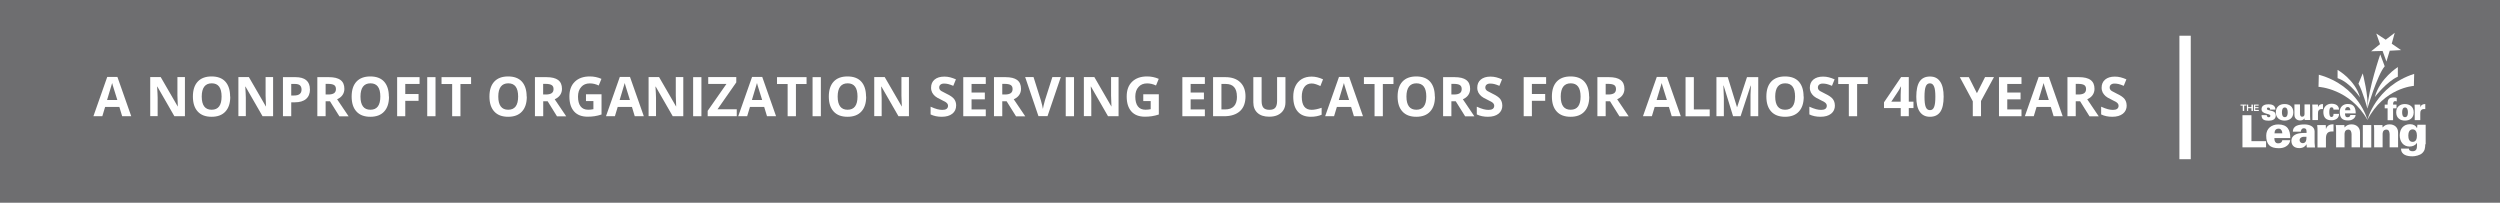 <?xml version="1.0" encoding="UTF-8"?>
<svg id="Layer_2" data-name="Layer 2" xmlns="http://www.w3.org/2000/svg" viewBox="0 0 319.85 25.94">
  <g id="Layer_1-2" data-name="Layer 1">
    <g>
      <rect width="319.85" height="25.94" style="fill: #6e6e70; stroke-width: 0px;"/>
      <path d="M302.87,15.38s1.04-4.32,6-5.93l-.04,1.54s-3.84.22-5.96,4.39" style="fill: #fff; stroke-width: 0px;"/>
      <path d="M301.94,12.47s-1.26-1.94-2.87-2.47v-1.06s2.25,1.26,2.87,3.53" style="fill: #fff; stroke-width: 0px;"/>
      <path d="M303.84,12.41s1.52-1.98,2.94-2.6v-1.23s-2.3,1.44-2.94,3.82" style="fill: #fff; stroke-width: 0px;"/>
      <path d="M302.89,13.88s1.26-4.3,2.21-5.4l-.57-1.52s-1.52,4.41-1.65,6.91" style="fill: #fff; stroke-width: 0px;"/>
      <path d="M302.87,13.84s-.59-2.19-1.13-3.13l.55-1.32s.77,2.98.59,4.44" style="fill: #fff; stroke-width: 0px;"/>
      <polygon points="306.38 4.2 305.23 5.08 304.02 4.29 304.5 5.65 303.36 6.56 304.83 6.52 305.32 7.88 305.74 6.49 307.19 6.41 306 5.59 306.38 4.2" style="fill: #fff; stroke-width: 0px;"/>
      <path d="M290.43,13.99c0-.07-.02-.13-.04-.16-.04-.04-.09-.07-.2-.07s-.16.05-.16.18c0,.15.29.15.75.29.22.07.38.22.38.55,0,.53-.48.66-.91.66-.48,0-.91-.09-.91-.71h.68c-.02.05,0,.13.05.18.04.05.11.09.16.09.15,0,.24-.05.24-.18,0-.35-1.13-.15-1.13-.86,0-.49.49-.62.88-.62.46,0,.88.13.9.68h-.68v-.02Z" style="fill: #fff; stroke-width: 0px;"/>
      <path d="M293.41,14.37c0,.73-.51,1.06-1.12,1.06s-1.12-.33-1.12-1.06.51-1.06,1.12-1.06,1.12.33,1.12,1.06M292.32,14.99c.31,0,.37-.33.37-.62,0-.27-.07-.62-.37-.62-.31,0-.37.33-.37.62,0,.27.05.62.37.62" style="fill: #fff; stroke-width: 0px;"/>
      <path d="M294.86,15.14c-.16.2-.35.27-.6.27-.4,0-.71-.27-.71-.71v-1.34h.71v1.17c0,.2.05.4.27.4.37,0,.31-.4.31-.44v-1.13h.71v1.48c0,.18,0,.29.02.51h-.73l.02-.22Z" style="fill: #fff; stroke-width: 0px;"/>
      <path d="M296.56,13.75h0c.09-.33.33-.44.64-.44v.64h-.15c-.38,0-.51.24-.49.62v.79h-.71v-1.48c0-.18,0-.29-.02-.51h.73v.38Z" style="fill: #fff; stroke-width: 0px;"/>
      <path d="M298.55,14.06c0-.09-.02-.18-.05-.24-.04-.06-.11-.09-.22-.09-.26,0-.27.42-.27.62s.02.62.27.62c.26-.02.27-.22.27-.4h.71c0,.27-.11.49-.29.62-.18.13-.42.2-.68.2-.71,0-1.04-.37-1.04-1.06s.48-1.06,1.04-1.06c.48,0,.93.18.97.75h-.71v.04Z" style="fill: #fff; stroke-width: 0px;"/>
      <path d="M300.02,14.52c0,.26.05.48.33.48.2,0,.33-.09.35-.29h.68c-.02.26-.18.44-.37.55-.16.11-.38.15-.6.15-.77,0-1.06-.35-1.06-1.12,0-.62.46-.99,1.02-.99.77,0,1.02.46,1.02,1.21h-1.37v.02ZM300.71,14.11c0-.11-.04-.22-.09-.29-.05-.09-.15-.13-.26-.13-.26.02-.31.2-.33.42h.68Z" style="fill: #fff; stroke-width: 0px;"/>
      <path d="M305.47,15.38v-1.52h-.37v-.48h.37c-.02-.66.15-.91.79-.91.13,0,.26.02.38.05v.46c-.07-.02-.13-.04-.2-.04-.24,0-.27.22-.27.44h.44v.48h-.44v1.52h-.69Z" style="fill: #fff; stroke-width: 0px;"/>
      <path d="M308.81,14.37c0,.73-.51,1.06-1.12,1.06s-1.12-.33-1.12-1.06.51-1.06,1.12-1.06c.6.02,1.12.33,1.12,1.06M307.7,14.99c.31,0,.37-.33.37-.62,0-.27-.07-.62-.37-.62-.31,0-.37.33-.37.62s.05.62.37.62" style="fill: #fff; stroke-width: 0px;"/>
      <path d="M309.65,13.75h0c.09-.33.33-.44.64-.44v.64h-.15c-.38,0-.51.24-.49.62v.8h-.71v-1.48c0-.18,0-.29-.02-.51h.73v.37Z" style="fill: #fff; stroke-width: 0px;"/>
      <polygon points="286.65 13.38 286.65 13.51 286.94 13.51 286.94 14.19 287.12 14.19 287.12 13.51 287.41 13.51 287.41 13.38 286.65 13.38" style="fill: #fff; stroke-width: 0px;"/>
      <polygon points="287.47 13.38 287.63 13.38 287.63 13.71 288.05 13.71 288.05 13.38 288.24 13.38 288.24 14.19 288.05 14.19 288.05 13.84 287.63 13.84 287.63 14.19 287.47 14.19 287.47 13.38" style="fill: #fff; stroke-width: 0px;"/>
      <polygon points="288.97 13.51 288.53 13.51 288.53 13.71 288.95 13.71 288.95 13.84 288.53 13.84 288.53 14.06 288.99 14.06 288.99 14.2 288.37 14.2 288.37 13.38 288.97 13.38 288.97 13.51" style="fill: #fff; stroke-width: 0px;"/>
      <polygon points="286.9 18.85 286.9 14.74 288.05 14.74 288.05 18.06 289.92 18.06 289.92 18.85 286.9 18.85" style="fill: #fff; stroke-width: 0px;"/>
      <path d="M290.98,17.64c0,.37.09.7.49.7.31,0,.49-.15.53-.4h1.01c-.04.37-.27.64-.55.8-.26.16-.57.22-.91.22-1.15,0-1.61-.49-1.61-1.61,0-.91.68-1.43,1.54-1.43,1.17,0,1.54.68,1.54,1.74h-2.03v-.02ZM292,17.06c0-.15-.04-.31-.13-.42-.09-.13-.22-.2-.38-.18-.38.02-.48.29-.49.6h1.01Z" style="fill: #fff; stroke-width: 0px;"/>
      <path d="M295.13,18.85c-.02-.09-.02-.18-.02-.38h-.02c-.13.2-.38.48-.91.48-.68,0-1.02-.37-1.02-.95.02-.69.66-.99,1.59-.99h.35c0-.26.05-.62-.38-.6-.26.02-.35.27-.35.44h-1.02c0-.4.2-.64.49-.77.31-.13.68-.16,1.01-.16.59,0,1.28.24,1.28.9v1.46c0,.13.02.24.05.59h-1.04ZM294.58,18.32c.48,0,.51-.44.51-.82-.22,0-.44-.02-.59.05-.16.07-.29.18-.29.38s.16.38.37.38" style="fill: #fff; stroke-width: 0px;"/>
      <path d="M297.58,16.53h0c.13-.48.49-.64.97-.62v.91h-.22c-.57,0-.75.35-.75.9v1.15h-1.08v-2.14c0-.26,0-.42-.04-.73h1.1l.02.53Z" style="fill: #fff; stroke-width: 0px;"/>
      <path d="M299.96,16.31c.24-.29.53-.4.9-.4.62,0,1.08.4,1.08,1.02v1.92h-1.08v-1.68c-.02-.27-.07-.59-.42-.59-.53,0-.48.59-.48.62v1.65h-1.08v-2.12c0-.26,0-.42-.04-.73h1.1l.02.31Z" style="fill: #fff; stroke-width: 0px;"/>
      <rect x="302.3" y="16" width="1.08" height="2.87" style="fill: #fff; stroke-width: 0px;"/>
      <path d="M304.83,16.31c.24-.29.53-.4.9-.4.62,0,1.08.4,1.08,1.02v1.92h-1.08v-1.68c-.02-.27-.07-.59-.42-.59-.53,0-.48.59-.48.62v1.65h-1.08v-2.12c0-.26,0-.42-.04-.73h1.1l.02.31Z" style="fill: #fff; stroke-width: 0px;"/>
      <path d="M310.29,18.47c-.02.49-.05.8-.4,1.13-.29.27-.88.4-1.24.4-.64,0-1.46-.15-1.46-.99h1.01c0,.15.05.22.15.27.09.05.2.07.31.07.48,0,.57-.31.57-.73v-.33h-.02c-.18.31-.57.46-.93.46-.82,0-1.26-.66-1.26-1.43,0-.84.49-1.43,1.32-1.43.4,0,.71.16.88.49h.02l.04-.42h1.06v2.49h-.02ZM308.67,16.55c-.44,0-.55.44-.55.8s.09.8.55.8.55-.44.55-.8-.11-.8-.55-.8" style="fill: #fff; stroke-width: 0px;"/>
      <path d="M302.89,15.34s-1.1-4.37-6.22-5.78l-.04,1.55s3.99.2,6.26,4.23" style="fill: #fff; stroke-width: 0px;"/>
      <g>
        <path d="M15.63,14.87l-.36-1.19h-1.82l-.36,1.19h-1.14l1.77-5.03h1.3l1.77,5.03h-1.14ZM15.01,12.79c-.33-1.08-.52-1.69-.57-1.83-.04-.14-.07-.25-.09-.34-.08.29-.29,1.01-.65,2.17h1.3Z" style="fill: #fff; stroke-width: 0px;"/>
        <path d="M23.66,14.87h-1.35l-2.18-3.79h-.03c.04.67.07,1.15.07,1.43v2.35h-.95v-5h1.34l2.17,3.75h.02c-.03-.65-.05-1.11-.05-1.38v-2.37h.96v5Z" style="fill: #fff; stroke-width: 0px;"/>
        <path d="M29.46,12.36c0,.83-.21,1.47-.62,1.91-.41.45-1,.67-1.77.67s-1.36-.22-1.77-.67c-.41-.44-.62-1.08-.62-1.92s.21-1.47.62-1.91c.41-.44,1-.66,1.77-.66s1.36.22,1.76.66.61,1.08.61,1.91ZM25.81,12.36c0,.56.11.98.32,1.26.21.28.53.42.95.42.85,0,1.27-.56,1.27-1.69s-.42-1.69-1.26-1.69c-.42,0-.74.14-.96.43-.21.28-.32.71-.32,1.26Z" style="fill: #fff; stroke-width: 0px;"/>
        <path d="M34.94,14.87h-1.35l-2.18-3.79h-.03c.04.67.07,1.15.07,1.43v2.35h-.95v-5h1.34l2.17,3.75h.02c-.03-.65-.05-1.11-.05-1.38v-2.37h.96v5Z" style="fill: #fff; stroke-width: 0px;"/>
        <path d="M39.66,11.42c0,.54-.17.95-.5,1.24-.34.29-.82.43-1.44.43h-.46v1.78h-1.06v-5h1.6c.61,0,1.07.13,1.38.39s.47.65.47,1.17ZM37.26,12.22h.35c.33,0,.57-.06.73-.19s.24-.32.24-.56-.07-.43-.2-.55c-.14-.12-.35-.18-.64-.18h-.48v1.49Z" style="fill: #fff; stroke-width: 0px;"/>
        <path d="M41.66,12.95v1.92h-1.06v-5h1.46c.68,0,1.18.12,1.51.37.33.25.49.62.49,1.13,0,.29-.08.56-.24.79s-.39.41-.69.54c.75,1.12,1.24,1.85,1.47,2.18h-1.18l-1.2-1.92h-.56ZM41.66,12.09h.34c.34,0,.58-.06.74-.17.16-.11.24-.29.24-.53s-.08-.41-.24-.51c-.16-.1-.42-.15-.76-.15h-.32v1.35Z" style="fill: #fff; stroke-width: 0px;"/>
        <path d="M49.77,12.36c0,.83-.21,1.47-.62,1.91-.41.45-1,.67-1.77.67s-1.36-.22-1.77-.67c-.41-.44-.62-1.08-.62-1.92s.21-1.47.62-1.91c.41-.44,1-.66,1.77-.66s1.36.22,1.76.66.61,1.08.61,1.91ZM46.12,12.36c0,.56.11.98.32,1.26.21.28.53.42.95.42.85,0,1.27-.56,1.27-1.69s-.42-1.69-1.26-1.69c-.42,0-.74.14-.96.43-.21.28-.32.71-.32,1.26Z" style="fill: #fff; stroke-width: 0px;"/>
        <path d="M51.85,14.87h-1.04v-5h2.87v.87h-1.83v1.29h1.7v.87h-1.7v1.98Z" style="fill: #fff; stroke-width: 0px;"/>
        <path d="M54.66,14.87v-5h1.06v5h-1.06Z" style="fill: #fff; stroke-width: 0px;"/>
        <path d="M58.91,14.87h-1.06v-4.12h-1.36v-.88h3.78v.88h-1.36v4.12Z" style="fill: #fff; stroke-width: 0px;"/>
        <path d="M67.4,12.36c0,.83-.21,1.47-.62,1.91-.41.45-1,.67-1.77.67s-1.36-.22-1.77-.67c-.41-.44-.62-1.08-.62-1.92s.21-1.47.62-1.91c.41-.44,1-.66,1.77-.66s1.36.22,1.76.66.61,1.08.61,1.91ZM63.75,12.36c0,.56.11.98.32,1.26.21.28.53.42.95.42.85,0,1.27-.56,1.27-1.69s-.42-1.69-1.26-1.69c-.42,0-.74.14-.96.43-.21.28-.32.71-.32,1.26Z" style="fill: #fff; stroke-width: 0px;"/>
        <path d="M69.5,12.95v1.92h-1.06v-5h1.46c.68,0,1.18.12,1.51.37s.49.62.49,1.13c0,.29-.08.56-.24.79s-.39.41-.69.54c.75,1.12,1.24,1.85,1.47,2.18h-1.18l-1.19-1.92h-.57ZM69.5,12.09h.34c.33,0,.58-.06.74-.17.16-.11.24-.29.24-.53s-.08-.41-.25-.51c-.16-.1-.42-.15-.76-.15h-.32v1.35Z" style="fill: #fff; stroke-width: 0px;"/>
        <path d="M74.97,12.06h1.99v2.59c-.32.1-.62.18-.91.22-.28.04-.57.06-.87.06-.75,0-1.33-.22-1.73-.67s-.6-1.08-.6-1.91.23-1.44.69-1.89c.46-.45,1.1-.68,1.92-.68.51,0,1.01.1,1.49.31l-.35.85c-.37-.18-.75-.27-1.14-.27-.46,0-.83.15-1.1.46-.28.31-.41.72-.41,1.24s.11.96.33,1.24c.22.29.55.43.97.43.22,0,.45-.02.67-.07v-1.04h-.95v-.88Z" style="fill: #fff; stroke-width: 0px;"/>
        <path d="M81.21,14.87l-.36-1.19h-1.82l-.36,1.19h-1.14l1.77-5.03h1.3l1.77,5.03h-1.14ZM80.59,12.79c-.33-1.08-.52-1.69-.57-1.83-.04-.14-.07-.25-.09-.34-.08.29-.29,1.01-.65,2.17h1.3Z" style="fill: #fff; stroke-width: 0px;"/>
        <path d="M87.42,14.87h-1.35l-2.18-3.79h-.03c.04.67.07,1.15.07,1.43v2.35h-.95v-5h1.34l2.17,3.75h.02c-.03-.65-.05-1.11-.05-1.38v-2.37h.96v5Z" style="fill: #fff; stroke-width: 0px;"/>
        <path d="M88.68,14.87v-5h1.06v5h-1.06Z" style="fill: #fff; stroke-width: 0px;"/>
        <path d="M94.26,14.87h-3.72v-.69l2.4-3.44h-2.33v-.88h3.59v.68l-2.4,3.44h2.46v.88Z" style="fill: #fff; stroke-width: 0px;"/>
        <path d="M98.13,14.87l-.36-1.19h-1.82l-.36,1.19h-1.14l1.77-5.03h1.3l1.77,5.03h-1.14ZM97.51,12.79c-.34-1.08-.52-1.69-.57-1.83-.04-.14-.07-.25-.09-.34-.08.29-.29,1.01-.65,2.17h1.3Z" style="fill: #fff; stroke-width: 0px;"/>
        <path d="M101.83,14.87h-1.06v-4.12h-1.36v-.88h3.78v.88h-1.36v4.12Z" style="fill: #fff; stroke-width: 0px;"/>
        <path d="M103.96,14.87v-5h1.06v5h-1.06Z" style="fill: #fff; stroke-width: 0px;"/>
        <path d="M110.82,12.36c0,.83-.21,1.47-.62,1.91-.41.45-1,.67-1.77.67s-1.36-.22-1.77-.67c-.41-.44-.62-1.08-.62-1.92s.21-1.47.62-1.91c.41-.44,1-.66,1.77-.66s1.36.22,1.76.66.61,1.08.61,1.91ZM107.17,12.36c0,.56.11.98.32,1.26.21.28.53.42.95.42.85,0,1.27-.56,1.27-1.69s-.42-1.69-1.26-1.69c-.42,0-.74.14-.96.43-.21.28-.32.71-.32,1.26Z" style="fill: #fff; stroke-width: 0px;"/>
        <path d="M116.3,14.87h-1.35l-2.18-3.79h-.03c.04.67.06,1.15.06,1.43v2.35h-.95v-5h1.34l2.17,3.75h.02c-.03-.65-.05-1.11-.05-1.38v-2.37h.96v5Z" style="fill: #fff; stroke-width: 0px;"/>
        <path d="M122.33,13.48c0,.45-.16.81-.49,1.07s-.78.39-1.36.39c-.53,0-1.01-.1-1.42-.3v-.99c.34.15.62.26.86.32.23.06.45.09.64.09.23,0,.41-.04.54-.13.12-.09.19-.22.19-.4,0-.1-.03-.19-.08-.26-.05-.08-.14-.15-.24-.22-.11-.07-.32-.18-.65-.34-.31-.14-.54-.28-.69-.41-.15-.13-.28-.29-.37-.46-.09-.18-.14-.38-.14-.62,0-.44.15-.79.45-1.04.3-.25.71-.38,1.25-.38.26,0,.51.03.74.09s.48.15.74.26l-.34.83c-.27-.11-.49-.19-.66-.23s-.35-.06-.52-.06c-.2,0-.35.05-.46.14-.11.09-.16.22-.16.37,0,.09.02.18.07.25.04.07.11.14.21.2s.32.18.67.35c.47.22.79.45.96.67.17.23.26.5.26.83Z" style="fill: #fff; stroke-width: 0px;"/>
        <path d="M126.12,14.87h-2.88v-5h2.88v.87h-1.82v1.1h1.7v.87h-1.7v1.29h1.82v.88Z" style="fill: #fff; stroke-width: 0px;"/>
        <path d="M128.23,12.95v1.92h-1.06v-5h1.46c.68,0,1.18.12,1.51.37.33.25.49.62.49,1.13,0,.29-.08.56-.24.79s-.39.41-.69.54c.75,1.12,1.24,1.85,1.47,2.18h-1.18l-1.2-1.92h-.56ZM128.23,12.09h.34c.34,0,.58-.06.74-.17.16-.11.24-.29.24-.53s-.08-.41-.24-.51c-.16-.1-.42-.15-.76-.15h-.32v1.35Z" style="fill: #fff; stroke-width: 0px;"/>
        <path d="M134.65,9.86h1.07l-1.7,5h-1.16l-1.7-5h1.07l.94,2.98c.05.18.11.38.16.61s.09.4.1.49c.03-.21.11-.58.26-1.1l.95-2.98Z" style="fill: #fff; stroke-width: 0px;"/>
        <path d="M136.35,14.87v-5h1.06v5h-1.06Z" style="fill: #fff; stroke-width: 0px;"/>
        <path d="M143.11,14.87h-1.35l-2.18-3.79h-.03c.04.67.07,1.15.07,1.43v2.35h-.95v-5h1.34l2.17,3.75h.02c-.03-.65-.05-1.11-.05-1.38v-2.37h.96v5Z" style="fill: #fff; stroke-width: 0px;"/>
        <path d="M146.27,12.06h1.99v2.59c-.32.1-.62.18-.91.22-.28.04-.57.06-.87.06-.75,0-1.33-.22-1.73-.67s-.6-1.08-.6-1.91.23-1.44.69-1.89c.46-.45,1.1-.68,1.92-.68.51,0,1.01.1,1.49.31l-.35.85c-.37-.18-.75-.27-1.14-.27-.46,0-.83.15-1.1.46-.28.31-.41.72-.41,1.24s.11.96.33,1.24c.22.29.55.43.97.43.22,0,.45-.02.67-.07v-1.04h-.95v-.88Z" style="fill: #fff; stroke-width: 0px;"/>
        <path d="M154.15,14.87h-2.88v-5h2.88v.87h-1.82v1.1h1.7v.87h-1.7v1.29h1.82v.88Z" style="fill: #fff; stroke-width: 0px;"/>
        <path d="M159.35,12.32c0,.82-.23,1.46-.7,1.89s-1.15.66-2.03.66h-1.42v-5h1.57c.82,0,1.45.22,1.9.65.45.43.68,1.03.68,1.81ZM158.25,12.35c0-1.07-.48-1.61-1.42-1.61h-.56v3.26h.46c1.02,0,1.53-.55,1.53-1.65Z" style="fill: #fff; stroke-width: 0px;"/>
        <path d="M164.46,9.86v3.24c0,.37-.08.69-.25.97-.17.28-.41.49-.72.64-.31.15-.68.22-1.11.22-.64,0-1.14-.16-1.5-.49-.36-.33-.53-.78-.53-1.35v-3.22h1.06v3.06c0,.39.08.67.23.85.16.18.41.27.77.27s.6-.09.75-.27.23-.47.23-.85v-3.06h1.06Z" style="fill: #fff; stroke-width: 0px;"/>
        <path d="M167.81,10.68c-.4,0-.71.15-.93.45-.22.3-.33.72-.33,1.25,0,1.12.42,1.67,1.26,1.67.35,0,.78-.09,1.28-.26v.89c-.41.17-.87.26-1.38.26-.73,0-1.29-.22-1.67-.66-.39-.44-.58-1.08-.58-1.9,0-.52.09-.98.28-1.37.19-.39.46-.69.82-.9.35-.21.77-.31,1.25-.31s.97.12,1.46.35l-.34.86c-.19-.09-.38-.17-.56-.23-.19-.07-.38-.1-.56-.1Z" style="fill: #fff; stroke-width: 0px;"/>
        <path d="M173.22,14.87l-.36-1.19h-1.82l-.36,1.19h-1.14l1.77-5.03h1.3l1.77,5.03h-1.14ZM172.6,12.79c-.34-1.08-.52-1.69-.57-1.83-.04-.14-.07-.25-.09-.34-.08.29-.29,1.01-.65,2.17h1.3Z" style="fill: #fff; stroke-width: 0px;"/>
        <path d="M176.92,14.87h-1.06v-4.12h-1.36v-.88h3.78v.88h-1.36v4.12Z" style="fill: #fff; stroke-width: 0px;"/>
        <path d="M183.59,12.36c0,.83-.21,1.47-.62,1.91-.41.45-1,.67-1.77.67s-1.36-.22-1.77-.67c-.41-.44-.62-1.08-.62-1.92s.21-1.47.62-1.91c.41-.44,1-.66,1.77-.66s1.36.22,1.76.66.61,1.08.61,1.91ZM179.94,12.36c0,.56.11.98.32,1.26.21.28.53.42.95.42.85,0,1.27-.56,1.27-1.69s-.42-1.69-1.26-1.69c-.42,0-.74.14-.96.43-.21.28-.32.71-.32,1.26Z" style="fill: #fff; stroke-width: 0px;"/>
        <path d="M185.69,12.95v1.92h-1.06v-5h1.46c.68,0,1.18.12,1.51.37.33.25.49.62.49,1.13,0,.29-.08.56-.24.79s-.39.41-.69.54c.75,1.12,1.24,1.85,1.47,2.18h-1.18l-1.2-1.92h-.56ZM185.69,12.09h.34c.34,0,.58-.06.74-.17.16-.11.24-.29.24-.53s-.08-.41-.24-.51c-.16-.1-.42-.15-.76-.15h-.32v1.35Z" style="fill: #fff; stroke-width: 0px;"/>
        <path d="M192.21,13.48c0,.45-.16.81-.49,1.07s-.78.39-1.36.39c-.53,0-1.01-.1-1.42-.3v-.99c.34.15.62.26.86.32.23.06.45.09.64.09.23,0,.41-.04.54-.13.12-.09.19-.22.19-.4,0-.1-.03-.19-.08-.26-.05-.08-.13-.15-.24-.22s-.32-.18-.65-.34c-.31-.14-.54-.28-.69-.41-.15-.13-.27-.29-.37-.46-.09-.18-.14-.38-.14-.62,0-.44.15-.79.45-1.04.3-.25.71-.38,1.24-.38.26,0,.51.03.74.09.24.06.48.15.74.26l-.34.83c-.27-.11-.49-.19-.66-.23-.17-.04-.35-.06-.52-.06-.2,0-.35.05-.46.14-.11.09-.16.22-.16.37,0,.09.02.18.07.25.04.07.11.14.21.2s.32.18.67.35c.47.22.79.45.96.67.17.23.26.5.26.83Z" style="fill: #fff; stroke-width: 0px;"/>
        <path d="M195.98,14.87h-1.04v-5h2.87v.87h-1.82v1.29h1.7v.87h-1.7v1.98Z" style="fill: #fff; stroke-width: 0px;"/>
        <path d="M203.33,12.36c0,.83-.21,1.47-.62,1.91-.41.45-1,.67-1.77.67s-1.36-.22-1.77-.67c-.41-.44-.62-1.08-.62-1.92s.21-1.47.62-1.91c.41-.44,1-.66,1.77-.66s1.36.22,1.76.66.61,1.08.61,1.91ZM199.68,12.36c0,.56.11.98.32,1.26.21.28.53.42.95.42.85,0,1.27-.56,1.27-1.69s-.42-1.69-1.26-1.69c-.42,0-.74.14-.96.43-.21.28-.32.71-.32,1.26Z" style="fill: #fff; stroke-width: 0px;"/>
        <path d="M205.43,12.95v1.92h-1.06v-5h1.46c.68,0,1.18.12,1.51.37.33.25.49.62.49,1.13,0,.29-.08.56-.24.79s-.39.41-.69.54c.75,1.12,1.24,1.85,1.47,2.18h-1.18l-1.2-1.92h-.56ZM205.43,12.09h.34c.34,0,.58-.06.74-.17.16-.11.24-.29.24-.53s-.08-.41-.24-.51c-.16-.1-.42-.15-.76-.15h-.32v1.35Z" style="fill: #fff; stroke-width: 0px;"/>
        <path d="M213.88,14.87l-.36-1.19h-1.82l-.36,1.19h-1.14l1.77-5.03h1.3l1.77,5.03h-1.14ZM213.26,12.79c-.33-1.08-.52-1.69-.57-1.83-.04-.14-.07-.25-.09-.34-.08.29-.29,1.01-.65,2.17h1.3Z" style="fill: #fff; stroke-width: 0px;"/>
        <path d="M215.65,14.87v-5h1.06v4.13h2.03v.88h-3.09Z" style="fill: #fff; stroke-width: 0px;"/>
        <path d="M221.73,14.87l-1.21-3.93h-.03c.04.8.06,1.33.06,1.6v2.33h-.95v-5h1.45l1.18,3.83h.02l1.26-3.83h1.44v5h-.99v-2.37c0-.11,0-.24,0-.39,0-.15.02-.53.05-1.16h-.03l-1.29,3.92h-.97Z" style="fill: #fff; stroke-width: 0px;"/>
        <path d="M230.77,12.36c0,.83-.21,1.47-.62,1.91-.41.45-1,.67-1.77.67s-1.36-.22-1.77-.67c-.41-.44-.62-1.08-.62-1.92s.21-1.47.62-1.91c.41-.44,1-.66,1.77-.66s1.36.22,1.76.66.61,1.08.61,1.91ZM227.12,12.36c0,.56.11.98.32,1.26.21.28.53.42.95.42.85,0,1.27-.56,1.27-1.69s-.42-1.69-1.26-1.69c-.42,0-.74.14-.96.43-.21.28-.32.71-.32,1.26Z" style="fill: #fff; stroke-width: 0px;"/>
        <path d="M234.76,13.48c0,.45-.16.81-.49,1.07s-.78.39-1.36.39c-.53,0-1.01-.1-1.42-.3v-.99c.34.15.62.26.86.32.23.06.45.09.64.09.23,0,.41-.04.54-.13.12-.09.19-.22.19-.4,0-.1-.03-.19-.08-.26-.05-.08-.13-.15-.24-.22s-.32-.18-.65-.34c-.31-.14-.54-.28-.69-.41-.15-.13-.27-.29-.37-.46-.09-.18-.14-.38-.14-.62,0-.44.15-.79.45-1.04.3-.25.71-.38,1.24-.38.26,0,.51.03.74.09.24.06.48.15.74.26l-.34.83c-.27-.11-.49-.19-.66-.23-.17-.04-.35-.06-.52-.06-.2,0-.35.05-.46.14-.11.09-.16.22-.16.37,0,.09.02.18.07.25.04.07.11.14.21.2s.32.18.67.35c.47.22.79.45.96.67.17.23.26.5.26.83Z" style="fill: #fff; stroke-width: 0px;"/>
        <path d="M237.6,14.87h-1.06v-4.12h-1.36v-.88h3.78v.88h-1.36v4.12Z" style="fill: #fff; stroke-width: 0px;"/>
        <path d="M244.81,13.83h-.6v1.04h-1.03v-1.04h-2.14v-.74l2.19-3.23h.98v3.15h.6v.82ZM243.17,13.01v-.85c0-.14,0-.35.02-.62.01-.27.02-.43.03-.47h-.03c-.08.19-.19.37-.3.55l-.92,1.39h1.21Z" style="fill: #fff; stroke-width: 0px;"/>
        <path d="M248.67,12.37c0,.87-.14,1.52-.43,1.94s-.73.63-1.32.63-1.01-.22-1.31-.65-.44-1.07-.44-1.92.14-1.53.43-1.95c.29-.42.72-.63,1.32-.63s1.01.22,1.31.66c.3.44.44,1.08.44,1.92ZM246.22,12.37c0,.61.05,1.05.16,1.32.11.27.28.4.54.4s.42-.13.53-.4c.11-.27.16-.71.16-1.31s-.05-1.05-.17-1.32c-.11-.27-.29-.4-.53-.4s-.43.13-.53.4c-.11.27-.16.71-.16,1.32Z" style="fill: #fff; stroke-width: 0px;"/>
        <path d="M252.93,11.92l1.04-2.06h1.14l-1.66,3.06v1.95h-1.05v-1.91l-1.66-3.09h1.15l1.04,2.06Z" style="fill: #fff; stroke-width: 0px;"/>
        <path d="M258.63,14.87h-2.88v-5h2.88v.87h-1.82v1.1h1.7v.87h-1.7v1.29h1.82v.88Z" style="fill: #fff; stroke-width: 0px;"/>
        <path d="M262.74,14.87l-.36-1.19h-1.82l-.36,1.19h-1.14l1.77-5.03h1.3l1.77,5.03h-1.14ZM262.12,12.79c-.34-1.08-.52-1.69-.57-1.83-.04-.14-.07-.25-.09-.34-.08.29-.29,1.01-.65,2.17h1.3Z" style="fill: #fff; stroke-width: 0px;"/>
        <path d="M265.57,12.95v1.92h-1.06v-5h1.46c.68,0,1.18.12,1.51.37.33.25.49.62.49,1.13,0,.29-.08.56-.24.79s-.39.41-.69.54c.75,1.12,1.24,1.85,1.47,2.18h-1.18l-1.2-1.92h-.56ZM265.57,12.09h.34c.34,0,.58-.06.74-.17.16-.11.24-.29.24-.53s-.08-.41-.24-.51c-.16-.1-.42-.15-.76-.15h-.32v1.35Z" style="fill: #fff; stroke-width: 0px;"/>
        <path d="M272.09,13.48c0,.45-.16.81-.49,1.07s-.78.39-1.36.39c-.53,0-1.01-.1-1.42-.3v-.99c.34.15.62.26.86.32.23.06.45.09.64.09.23,0,.41-.04.54-.13.12-.09.19-.22.19-.4,0-.1-.03-.19-.08-.26-.05-.08-.13-.15-.24-.22s-.32-.18-.65-.34c-.31-.14-.54-.28-.69-.41-.15-.13-.27-.29-.37-.46-.09-.18-.14-.38-.14-.62,0-.44.15-.79.45-1.04.3-.25.71-.38,1.24-.38.26,0,.51.03.74.09.24.06.48.15.74.26l-.34.83c-.27-.11-.49-.19-.66-.23-.17-.04-.35-.06-.52-.06-.2,0-.35.05-.46.14-.11.09-.16.22-.16.37,0,.09.02.18.07.25.04.07.11.14.21.2s.32.18.67.35c.47.22.79.45.96.67.17.23.26.5.26.83Z" style="fill: #fff; stroke-width: 0px;"/>
      </g>
      <line x1="279.56" y1="4.57" x2="279.56" y2="20.37" style="fill: none; stroke: #fff; stroke-width: 1.45px;"/>
    </g>
  </g>
</svg>